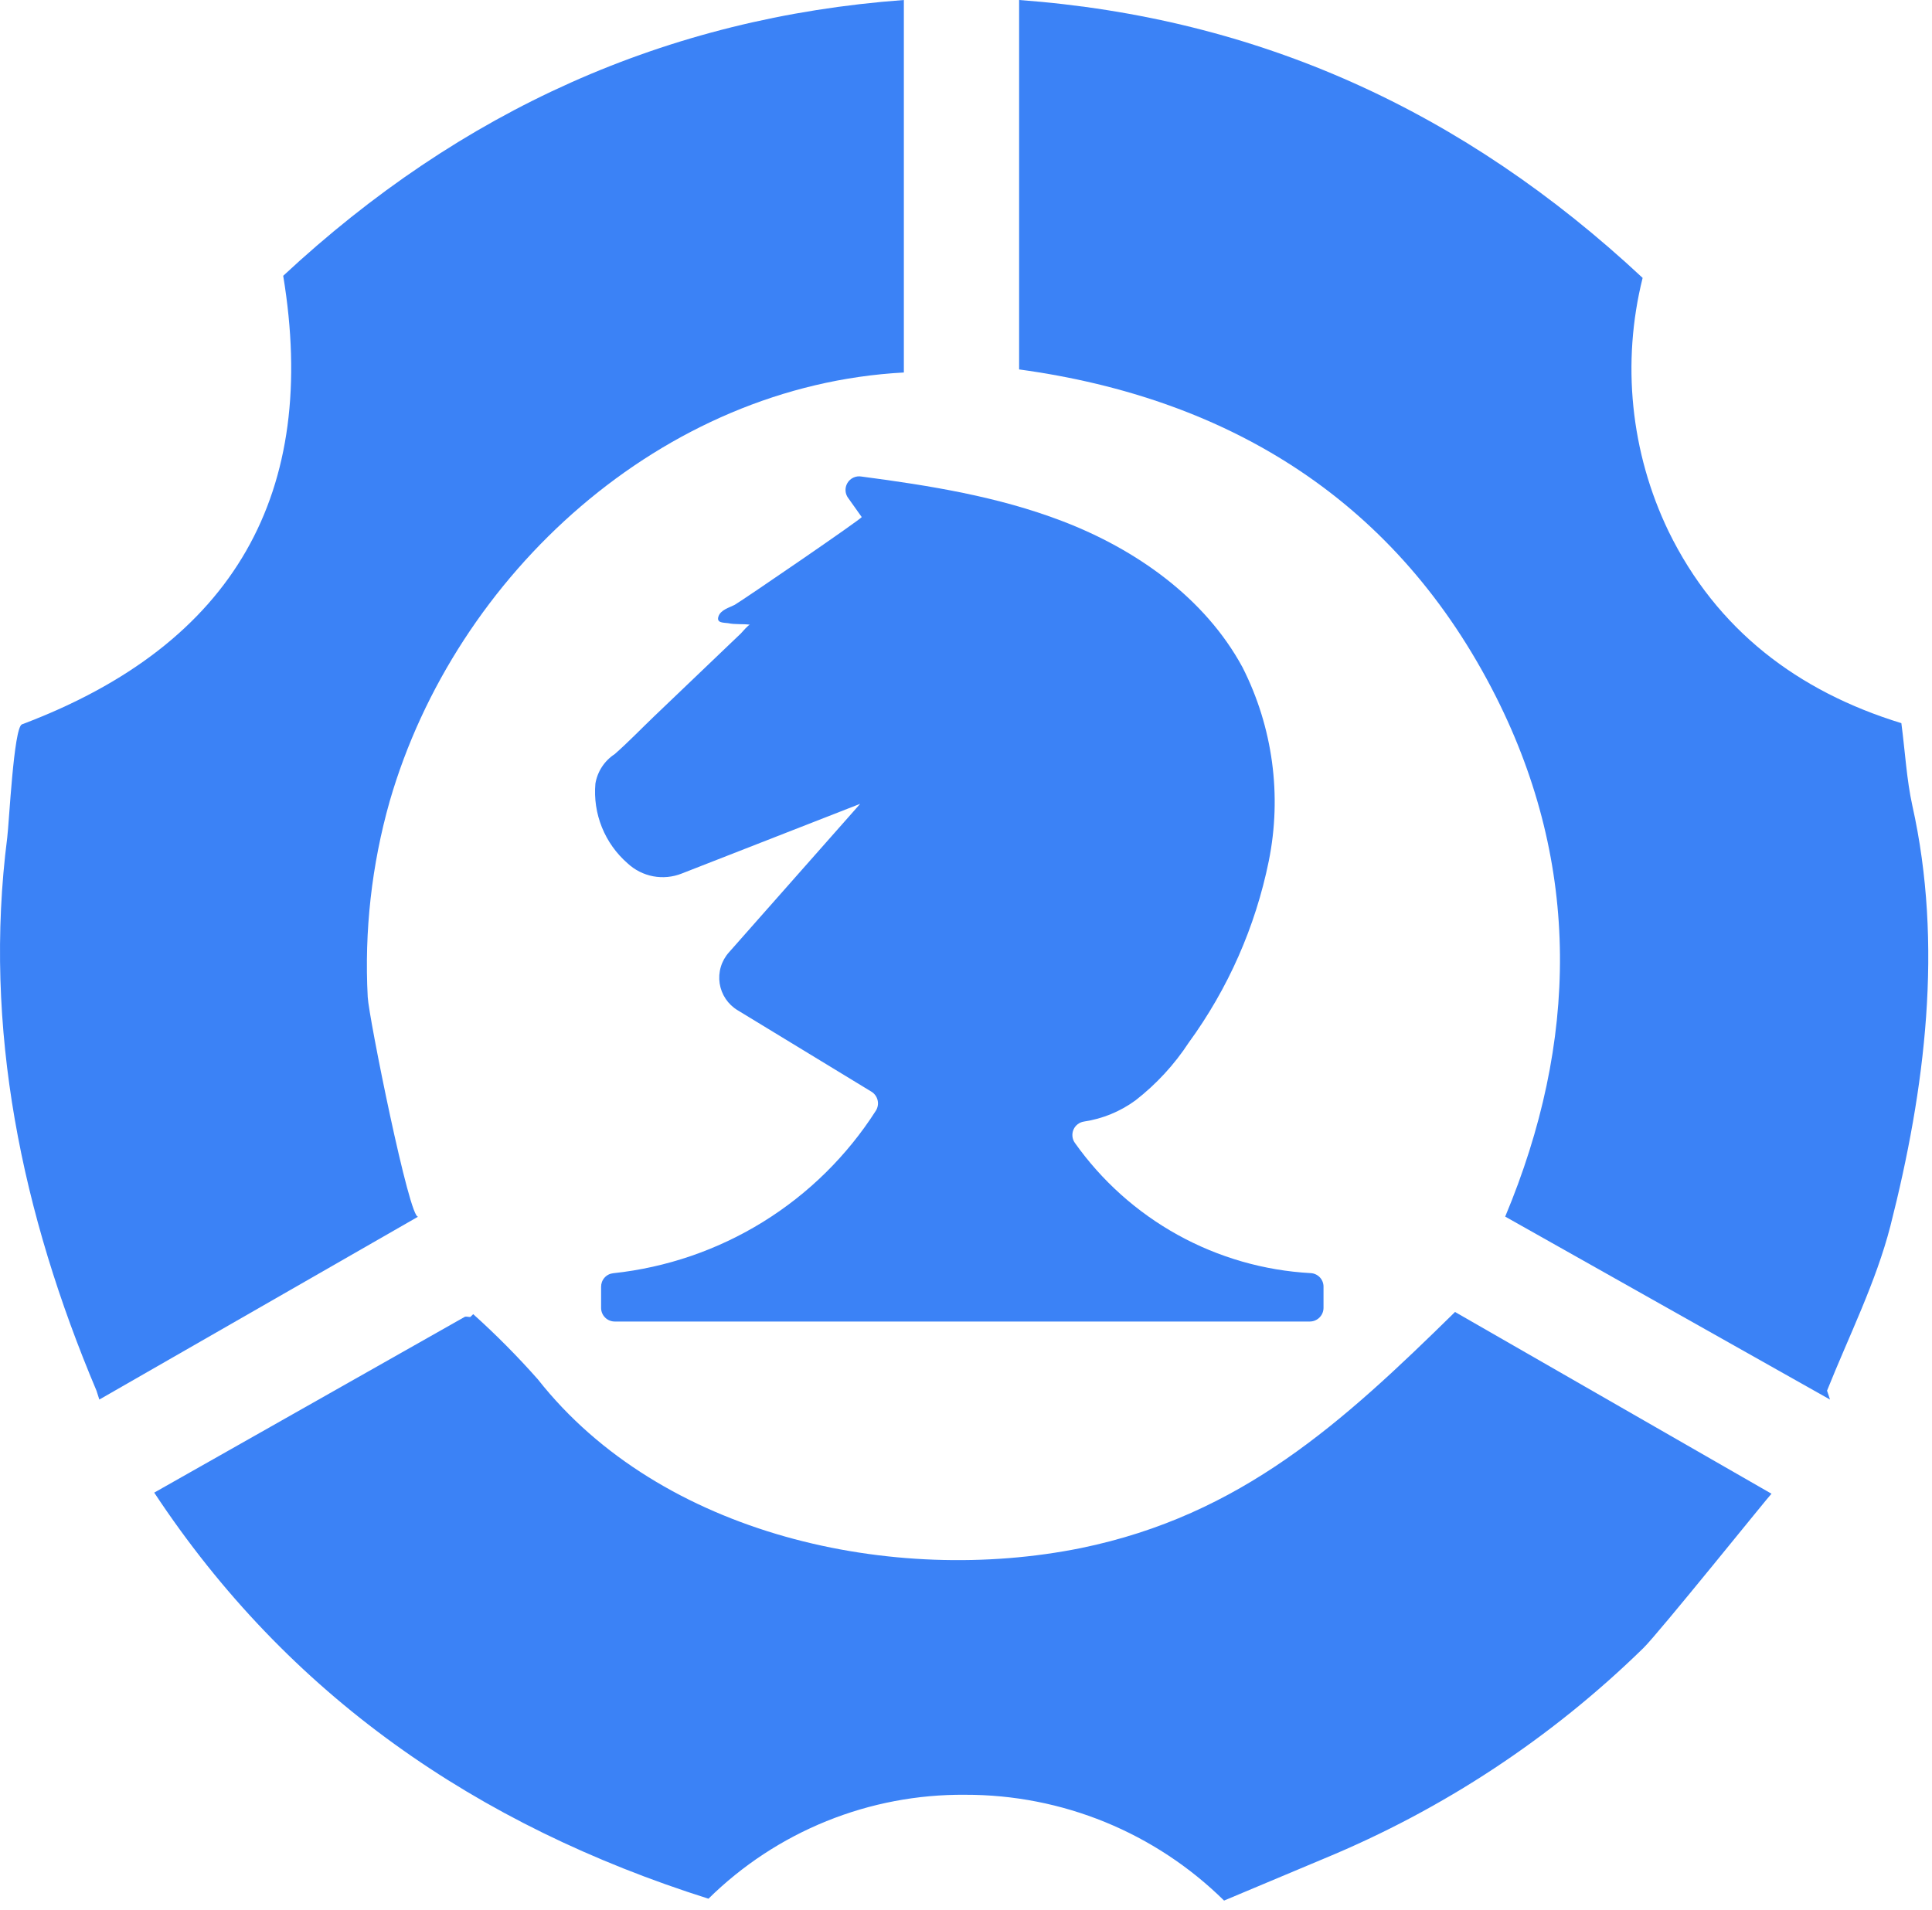 <svg width="176" height="174" viewBox="0 0 176 174" fill="none" xmlns="http://www.w3.org/2000/svg">
<path d="M77.999 73.65L78.359 73.24L62.109 79.59C61.282 79.92 60.379 80.007 59.504 79.843C58.629 79.678 57.819 79.268 57.169 78.66C56.143 77.766 55.342 76.643 54.833 75.381C54.324 74.12 54.12 72.755 54.239 71.4C54.33 70.854 54.534 70.333 54.837 69.87C55.14 69.407 55.535 69.012 55.999 68.71C57.239 67.62 58.389 66.42 59.579 65.28L66.629 58.54L67.479 57.73C67.599 57.61 68.189 56.9 68.329 56.92C67.669 56.83 66.999 56.92 66.329 56.78C65.909 56.72 65.249 56.78 65.449 56.17C65.649 55.56 66.449 55.36 66.929 55.11C67.849 54.56 78.569 47.22 78.499 47.11L77.299 45.42C77.14 45.224 77.046 44.983 77.027 44.732C77.009 44.48 77.067 44.228 77.196 44.011C77.324 43.794 77.516 43.621 77.745 43.515C77.974 43.409 78.23 43.376 78.479 43.42C84.699 44.24 90.919 45.24 96.769 47.48C103.489 50.05 109.769 54.48 113.189 60.8C115.953 66.253 116.795 72.479 115.579 78.47C114.364 84.44 111.878 90.078 108.289 95C106.974 97.01 105.335 98.787 103.439 100.26C102.055 101.274 100.446 101.936 98.749 102.19C98.54 102.221 98.343 102.304 98.176 102.432C98.009 102.56 97.877 102.729 97.793 102.922C97.709 103.115 97.676 103.326 97.696 103.536C97.716 103.746 97.789 103.947 97.909 104.12C100.364 107.591 103.573 110.463 107.294 112.52C111.015 114.577 115.153 115.767 119.399 116C119.716 116.015 120.015 116.153 120.234 116.384C120.452 116.616 120.572 116.922 120.569 117.24V119.18C120.564 119.508 120.43 119.821 120.196 120.051C119.962 120.281 119.647 120.41 119.319 120.41H55.999C55.672 120.41 55.358 120.281 55.126 120.05C54.893 119.82 54.761 119.507 54.759 119.18V117.25C54.755 116.943 54.865 116.646 55.069 116.417C55.272 116.187 55.554 116.042 55.859 116.01C60.703 115.494 65.369 113.895 69.511 111.331C73.653 108.768 77.166 105.305 79.789 101.2C79.877 101.06 79.936 100.905 79.964 100.742C79.992 100.579 79.987 100.412 79.949 100.252C79.912 100.091 79.844 99.939 79.747 99.805C79.651 99.671 79.529 99.557 79.389 99.47L67.199 92.05C66.762 91.788 66.389 91.433 66.106 91.01C65.822 90.587 65.636 90.106 65.559 89.603C65.483 89.1 65.519 88.586 65.664 88.098C65.809 87.61 66.06 87.16 66.399 86.78L77.999 73.65Z" fill="#3B82F6"/>
<path d="M166.439 126.71C168.439 121.71 170.889 116.84 172.209 111.71C175.389 99.22 177.039 86.08 174.209 73.4C173.689 71.03 173.559 68.57 173.209 65.89C163.789 63 156.389 57.4 151.999 48.41C148.542 41.224 147.707 33.056 149.639 25.32C133.349 10.11 114.659 1.61 92.839 0V33.66C112.169 36.3 127.359 45.79 136.289 63.5C144.049 78.9 143.769 94.96 137.119 110.85L166.709 127.52" fill="#3B82F6"/>
<path d="M9.049 127.52L38.099 110.85C37.329 111.29 33.579 92.59 33.499 90.85C33.181 84.834 33.857 78.806 35.499 73.01C41.499 52.25 60.349 35.11 82.339 33.94V0C60.709 1.6 41.999 10.05 25.799 25.13C29.049 44.81 21.479 58.66 1.999 66C1.249 66.28 0.829 75 0.659 76.32C-1.561 93.67 1.999 110.62 8.789 126.71" fill="#3B82F6"/>
<path d="M43.109 119.74C45.184 121.605 47.151 123.589 48.999 125.68C60.219 139.93 81.379 144.51 98.479 141.05C113.069 138.05 122.279 129.63 132.549 119.54L161.379 136.1C161.309 136.1 151.049 148.87 149.699 150.17C141.322 158.358 131.454 164.866 120.629 169.34L111.509 173.17C105.225 166.971 96.746 163.506 87.919 163.53C83.59 163.493 79.297 164.31 75.285 165.935C71.273 167.56 67.621 169.961 64.539 173C43.399 166.31 26.239 154.46 14.049 136L42.309 120C42.439 119.92 42.659 120 42.839 120" fill="#3B82F6"/>
</svg>
